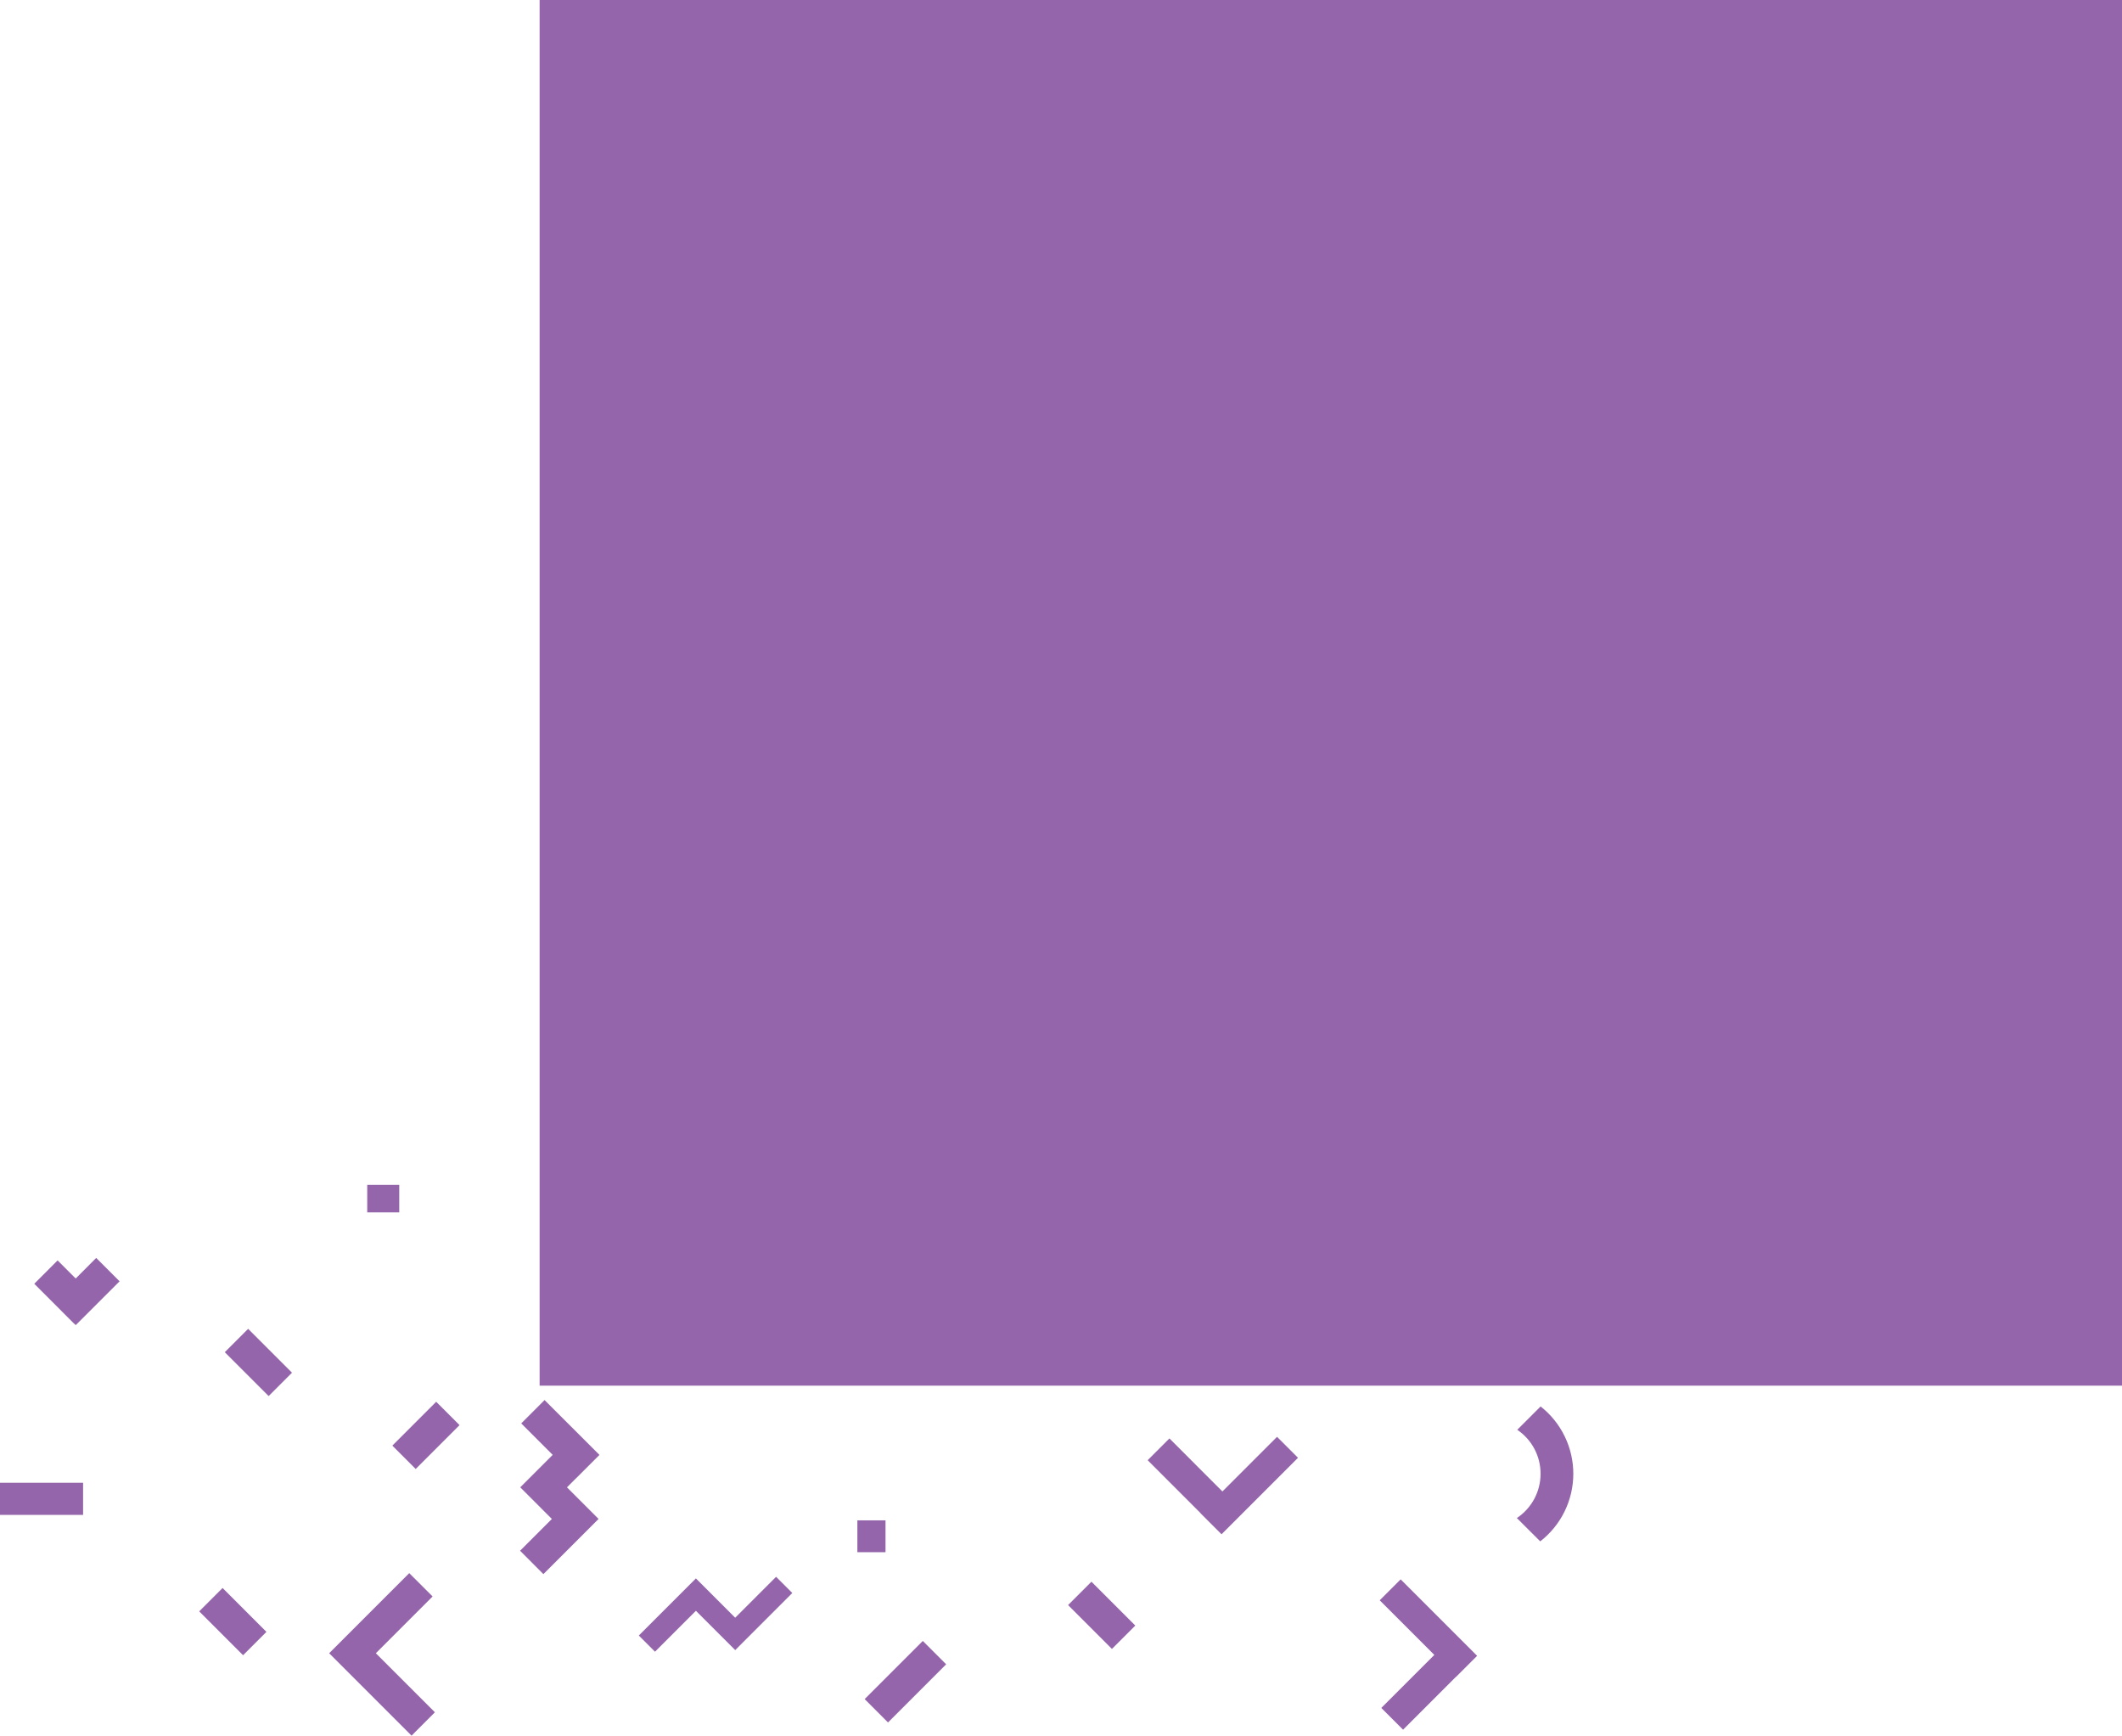 <svg width="582" height="476" viewBox="0 0 582 476" fill="none" xmlns="http://www.w3.org/2000/svg">
<path d="M582 0H148V380H582V0Z" fill="#9465AA"/>
<path d="M326.15 324.49C323.923 325.121 321.578 325.21 319.31 324.75V333.81C322.856 334.254 326.457 333.881 329.836 332.72C333.216 331.559 336.286 329.64 338.81 327.11C339.627 326.297 340.379 325.421 341.06 324.49H326.15Z" fill="#9465AA"/>
<path d="M22.79 406.63H0V415.44H22.79V406.63Z" fill="#9465AA"/>
<path d="M80.087 376.445L68.059 364.417L61.652 370.824L73.68 382.852L80.087 376.445Z" fill="#9465AA"/>
<path d="M195.569 364.116L184.227 352.774L178.111 358.891L189.453 370.233L195.569 364.116Z" fill="#9465AA"/>
<path d="M207.052 331.342L195.71 320L189.594 326.116L200.936 337.458L207.052 331.342Z" fill="#9465AA"/>
<path d="M73.073 447.516L61.045 435.488L54.639 441.894L66.666 453.922L73.073 447.516Z" fill="#9465AA"/>
<path d="M311.379 445.79L299.352 433.762L292.945 440.168L304.973 452.196L311.379 445.79Z" fill="#9465AA"/>
<path d="M114.011 402.851L126.039 390.823L119.633 384.416L107.605 396.444L114.011 402.851Z" fill="#9465AA"/>
<path d="M350.25 394.031L335.27 409.011L320.74 394.471L314.77 400.441L329.3 414.981L329.28 415.001L335.03 420.751L356 399.781L350.25 394.031Z" fill="#9465AA"/>
<path d="M378.41 438.86L393.39 453.84L378.85 468.38L384.82 474.35L399.36 459.81L399.38 459.83L405.13 454.09L384.16 433.12L378.41 438.86Z" fill="#9465AA"/>
<path d="M26.39 344.97L20.76 350.61L15.8 345.65L9.4 352.06L20.34 363.01L20.36 362.99L20.77 363.4L32.8 351.38L26.39 344.97Z" fill="#9465AA"/>
<path d="M389.6 364.28L395.24 358.64L400.19 363.59L406.6 357.19L395.65 346.24L395.64 346.26L395.22 345.85L383.2 357.87L389.6 364.28Z" fill="#9465AA"/>
<path d="M103.08 453.381L118.65 437.811L112.24 431.411L96.68 446.971L90.28 453.381L112.88 475.981L119.28 469.571L103.08 453.381Z" fill="#9465AA"/>
<path d="M217.3 436.86L212.86 432.42L201.64 443.64L190.87 432.86L186.43 437.3L175.21 448.52L179.65 452.96L190.87 441.74L201.65 452.52L206.08 448.08L217.3 436.86Z" fill="#9465AA"/>
<path d="M155.5 407.88L157.99 405.39L158 405.401L164.41 398.99L149.36 383.951L142.96 390.35L151.59 398.981L149.1 401.471L147.32 403.25L143.41 407.161L142.69 407.88L151.36 416.551L142.64 425.27L149.04 431.681L164.12 416.6L164.09 416.57L164.14 416.52L155.5 407.88Z" fill="#9465AA"/>
<path d="M287.093 373.801L303.123 357.77L296.717 351.364L280.687 367.394L287.093 373.801Z" fill="#9465AA"/>
<path d="M243.556 472.362L259.501 456.416L253.095 450.01L237.15 465.955L243.556 472.362Z" fill="#9465AA"/>
<path d="M109.5 324.94H100.72V332.48H109.5V324.94Z" fill="#9465AA"/>
<path d="M242.87 416.94H235.15V425.67H242.87V416.94Z" fill="#9465AA"/>
<path d="M253.68 359.47C253.678 357.069 254.271 354.705 255.405 352.588C256.539 350.472 258.18 348.669 260.18 347.34L253.77 340.94C250.954 343.129 248.674 345.93 247.102 349.131C245.53 352.333 244.708 355.85 244.699 359.416C244.689 362.982 245.492 366.504 247.046 369.714C248.601 372.923 250.866 375.737 253.67 377.94L260.07 371.54C258.097 370.207 256.482 368.409 255.367 366.304C254.253 364.199 253.673 361.852 253.68 359.47V359.47Z" fill="#9465AA"/>
<path d="M422.53 404.171C422.531 406.572 421.939 408.936 420.805 411.053C419.67 413.169 418.03 414.972 416.03 416.3L422.44 422.701C425.256 420.512 427.536 417.711 429.108 414.51C430.679 411.308 431.501 407.791 431.511 404.225C431.521 400.659 430.718 397.137 429.163 393.927C427.609 390.718 425.344 387.904 422.54 385.701L416.14 392.1C418.113 393.434 419.728 395.232 420.842 397.337C421.957 399.442 422.536 401.789 422.53 404.171V404.171Z" fill="#9465AA"/>
</svg>

